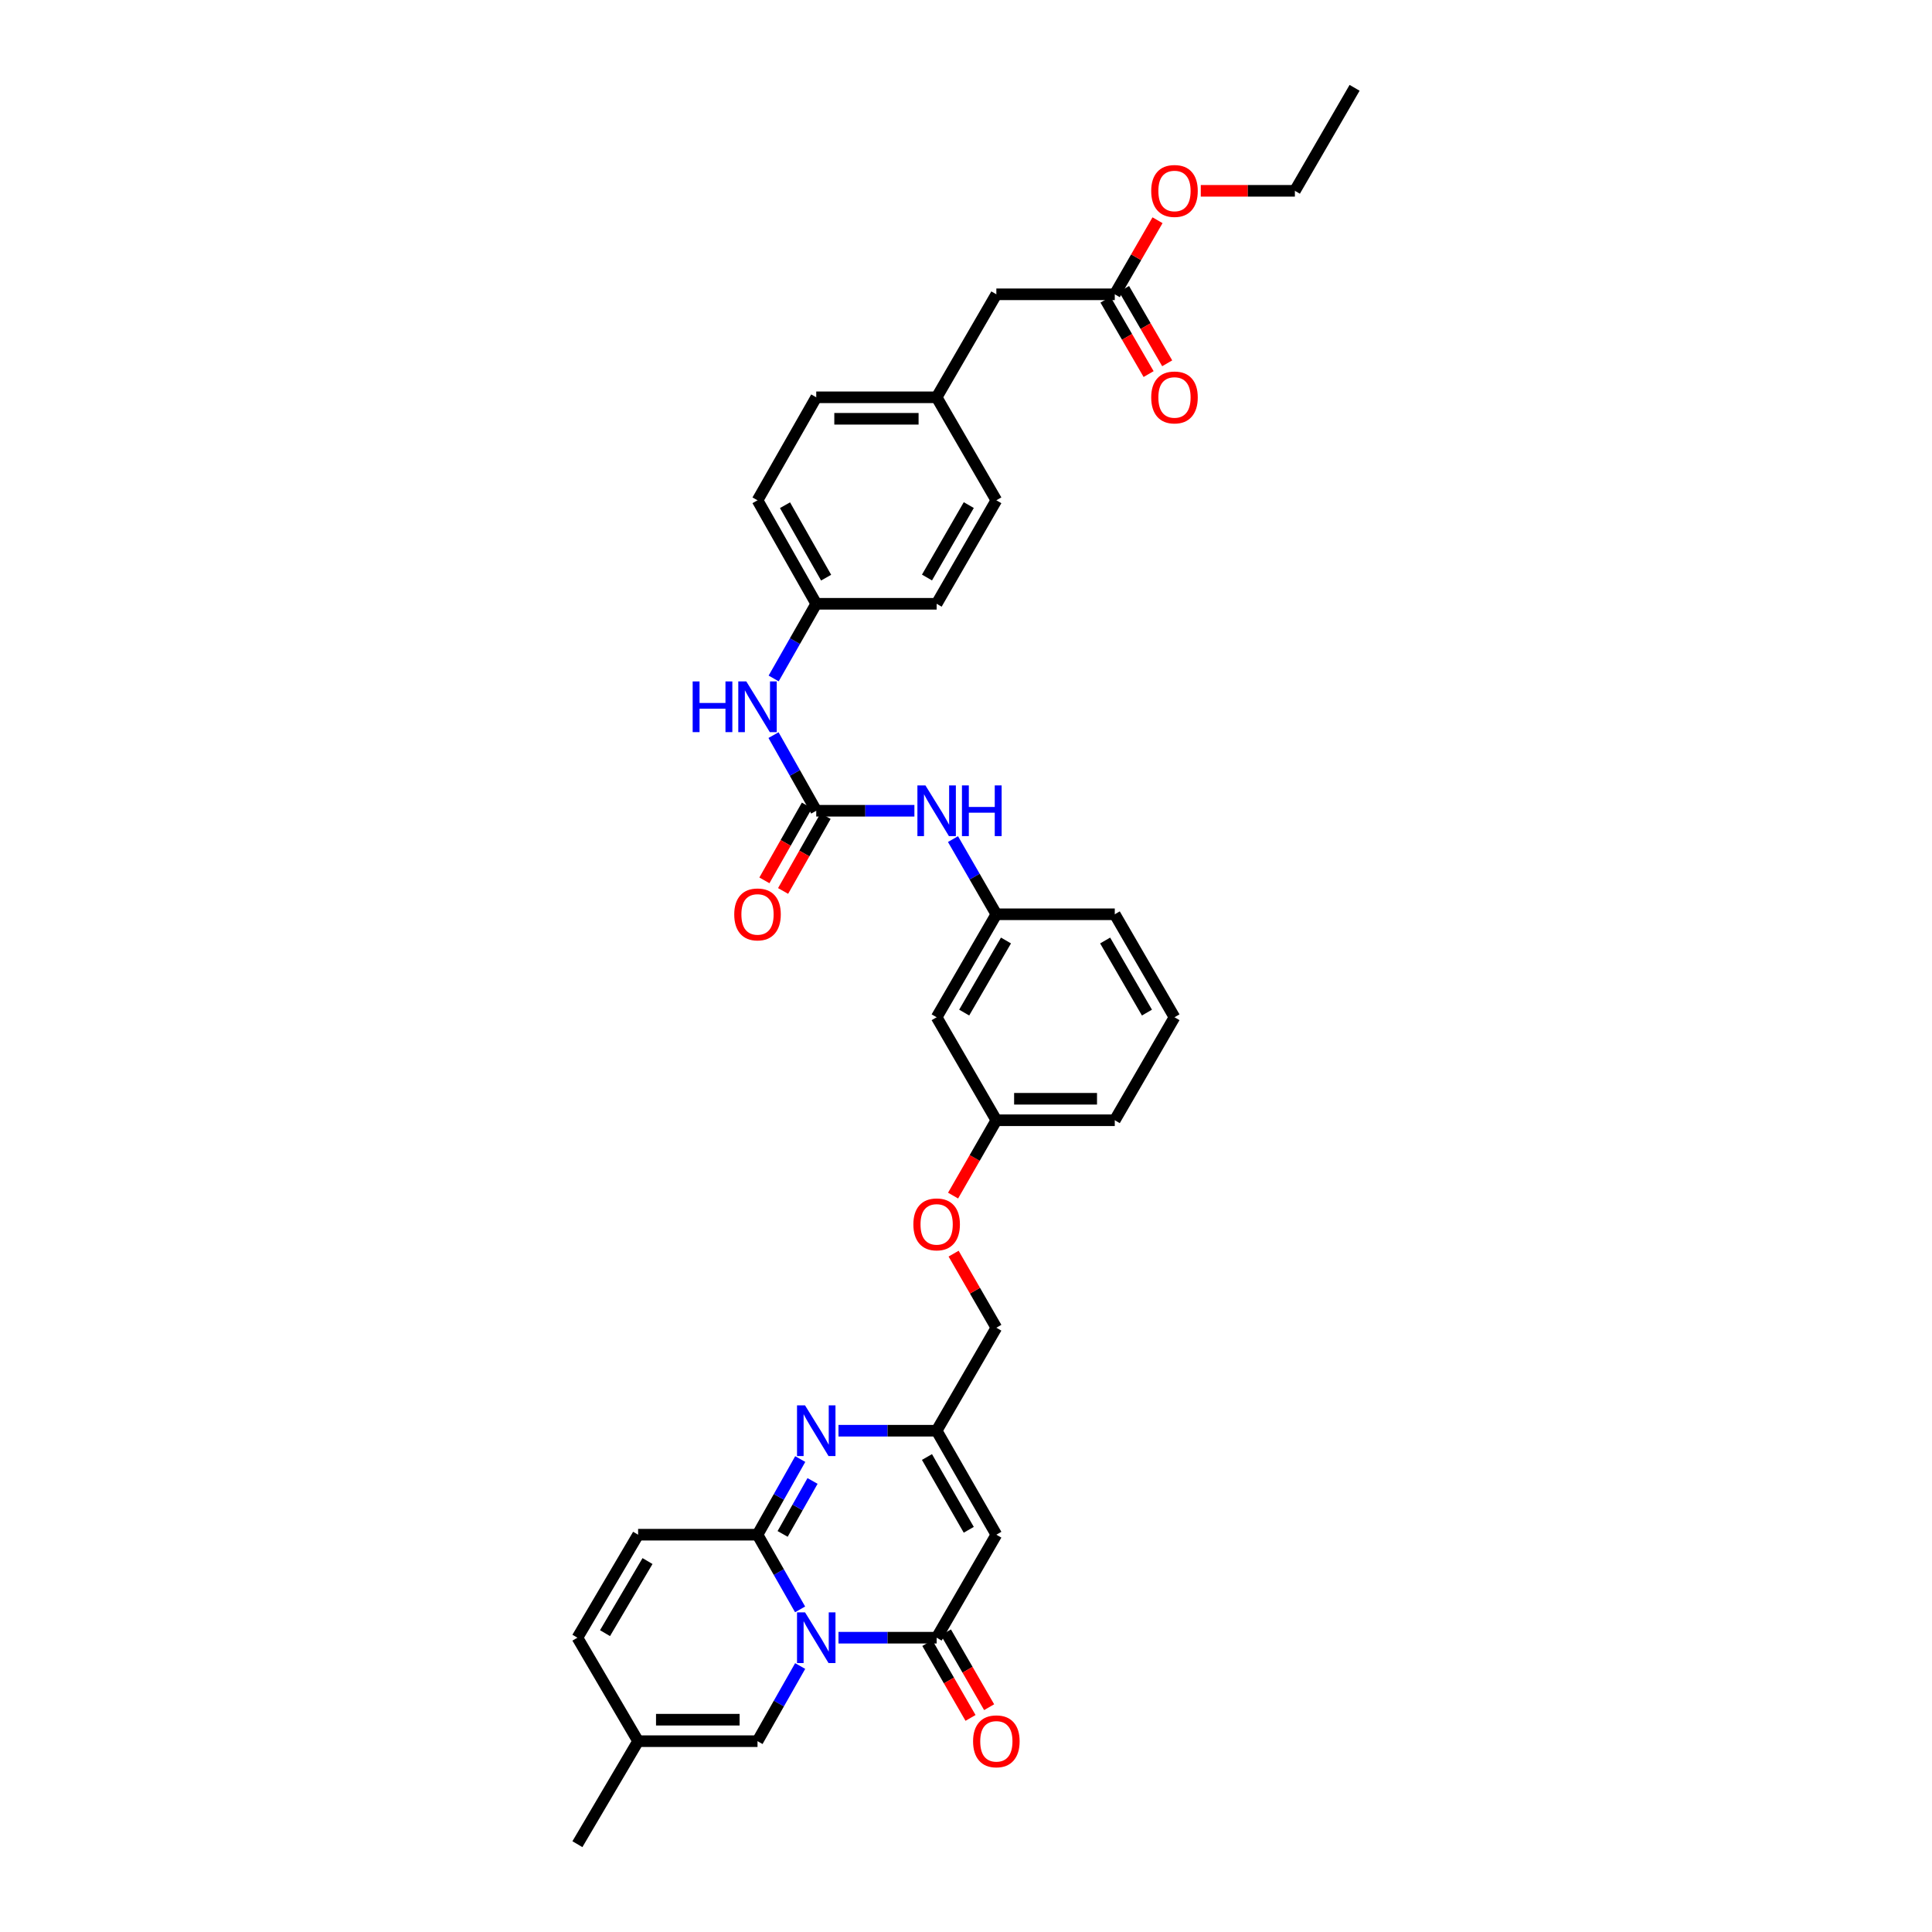 <?xml version='1.0' encoding='iso-8859-1'?>
<svg version='1.1' baseProfile='full'
              xmlns='http://www.w3.org/2000/svg'
                      xmlns:rdkit='http://www.rdkit.org/xml'
                      xmlns:xlink='http://www.w3.org/1999/xlink'
                  xml:space='preserve'
width='1000px' height='1000px' viewBox='0 0 1000 1000'>
<!-- END OF HEADER -->
<rect style='opacity:1.0;fill:#FFFFFF;stroke:none' width='1000' height='1000' x='0' y='0'> </rect>
<path class='bond-0' d='M 414.131,833.015 L 403.109,813.686' style='fill:none;fill-rule:evenodd;stroke:#0000FF;stroke-width:6px;stroke-linecap:butt;stroke-linejoin:miter;stroke-opacity:1' />
<path class='bond-0' d='M 403.109,813.686 L 392.087,794.357' style='fill:none;fill-rule:evenodd;stroke:#000000;stroke-width:6px;stroke-linecap:butt;stroke-linejoin:miter;stroke-opacity:1' />
<path class='bond-1' d='M 433.998,847.671 L 459.4,847.671' style='fill:none;fill-rule:evenodd;stroke:#0000FF;stroke-width:6px;stroke-linecap:butt;stroke-linejoin:miter;stroke-opacity:1' />
<path class='bond-1' d='M 459.4,847.671 L 484.803,847.671' style='fill:none;fill-rule:evenodd;stroke:#000000;stroke-width:6px;stroke-linecap:butt;stroke-linejoin:miter;stroke-opacity:1' />
<path class='bond-5' d='M 414.166,862.332 L 403.127,881.782' style='fill:none;fill-rule:evenodd;stroke:#0000FF;stroke-width:6px;stroke-linecap:butt;stroke-linejoin:miter;stroke-opacity:1' />
<path class='bond-5' d='M 403.127,881.782 L 392.087,901.232' style='fill:none;fill-rule:evenodd;stroke:#000000;stroke-width:6px;stroke-linecap:butt;stroke-linejoin:miter;stroke-opacity:1' />
<path class='bond-2' d='M 392.087,794.357 L 403.145,774.78' style='fill:none;fill-rule:evenodd;stroke:#000000;stroke-width:6px;stroke-linecap:butt;stroke-linejoin:miter;stroke-opacity:1' />
<path class='bond-2' d='M 403.145,774.78 L 414.203,755.203' style='fill:none;fill-rule:evenodd;stroke:#0000FF;stroke-width:6px;stroke-linecap:butt;stroke-linejoin:miter;stroke-opacity:1' />
<path class='bond-2' d='M 405.087,793.953 L 412.827,780.249' style='fill:none;fill-rule:evenodd;stroke:#000000;stroke-width:6px;stroke-linecap:butt;stroke-linejoin:miter;stroke-opacity:1' />
<path class='bond-2' d='M 412.827,780.249 L 420.568,766.545' style='fill:none;fill-rule:evenodd;stroke:#0000FF;stroke-width:6px;stroke-linecap:butt;stroke-linejoin:miter;stroke-opacity:1' />
<path class='bond-7' d='M 392.087,794.357 L 330.285,794.357' style='fill:none;fill-rule:evenodd;stroke:#000000;stroke-width:6px;stroke-linecap:butt;stroke-linejoin:miter;stroke-opacity:1' />
<path class='bond-3' d='M 484.803,847.671 L 515.71,794.357' style='fill:none;fill-rule:evenodd;stroke:#000000;stroke-width:6px;stroke-linecap:butt;stroke-linejoin:miter;stroke-opacity:1' />
<path class='bond-13' d='M 479.987,850.45 L 491.166,869.822' style='fill:none;fill-rule:evenodd;stroke:#000000;stroke-width:6px;stroke-linecap:butt;stroke-linejoin:miter;stroke-opacity:1' />
<path class='bond-13' d='M 491.166,869.822 L 502.345,889.195' style='fill:none;fill-rule:evenodd;stroke:#FF0000;stroke-width:6px;stroke-linecap:butt;stroke-linejoin:miter;stroke-opacity:1' />
<path class='bond-13' d='M 489.618,844.892 L 500.797,864.264' style='fill:none;fill-rule:evenodd;stroke:#000000;stroke-width:6px;stroke-linecap:butt;stroke-linejoin:miter;stroke-opacity:1' />
<path class='bond-13' d='M 500.797,864.264 L 511.976,883.637' style='fill:none;fill-rule:evenodd;stroke:#FF0000;stroke-width:6px;stroke-linecap:butt;stroke-linejoin:miter;stroke-opacity:1' />
<path class='bond-36' d='M 433.998,740.536 L 459.4,740.536' style='fill:none;fill-rule:evenodd;stroke:#0000FF;stroke-width:6px;stroke-linecap:butt;stroke-linejoin:miter;stroke-opacity:1' />
<path class='bond-36' d='M 459.4,740.536 L 484.803,740.536' style='fill:none;fill-rule:evenodd;stroke:#000000;stroke-width:6px;stroke-linecap:butt;stroke-linejoin:miter;stroke-opacity:1' />
<path class='bond-4' d='M 515.71,794.357 L 484.803,740.536' style='fill:none;fill-rule:evenodd;stroke:#000000;stroke-width:6px;stroke-linecap:butt;stroke-linejoin:miter;stroke-opacity:1' />
<path class='bond-4' d='M 501.431,791.821 L 479.796,754.147' style='fill:none;fill-rule:evenodd;stroke:#000000;stroke-width:6px;stroke-linecap:butt;stroke-linejoin:miter;stroke-opacity:1' />
<path class='bond-18' d='M 484.803,740.536 L 515.71,687.229' style='fill:none;fill-rule:evenodd;stroke:#000000;stroke-width:6px;stroke-linecap:butt;stroke-linejoin:miter;stroke-opacity:1' />
<path class='bond-8' d='M 392.087,901.232 L 330.285,901.232' style='fill:none;fill-rule:evenodd;stroke:#000000;stroke-width:6px;stroke-linecap:butt;stroke-linejoin:miter;stroke-opacity:1' />
<path class='bond-8' d='M 382.817,890.112 L 339.556,890.112' style='fill:none;fill-rule:evenodd;stroke:#000000;stroke-width:6px;stroke-linecap:butt;stroke-linejoin:miter;stroke-opacity:1' />
<path class='bond-6' d='M 422.488,419.646 L 447.89,419.646' style='fill:none;fill-rule:evenodd;stroke:#000000;stroke-width:6px;stroke-linecap:butt;stroke-linejoin:miter;stroke-opacity:1' />
<path class='bond-6' d='M 447.89,419.646 L 473.293,419.646' style='fill:none;fill-rule:evenodd;stroke:#0000FF;stroke-width:6px;stroke-linecap:butt;stroke-linejoin:miter;stroke-opacity:1' />
<path class='bond-11' d='M 422.488,419.646 L 411.43,400.069' style='fill:none;fill-rule:evenodd;stroke:#000000;stroke-width:6px;stroke-linecap:butt;stroke-linejoin:miter;stroke-opacity:1' />
<path class='bond-11' d='M 411.43,400.069 L 400.372,380.493' style='fill:none;fill-rule:evenodd;stroke:#0000FF;stroke-width:6px;stroke-linecap:butt;stroke-linejoin:miter;stroke-opacity:1' />
<path class='bond-14' d='M 417.652,416.902 L 406.653,436.287' style='fill:none;fill-rule:evenodd;stroke:#000000;stroke-width:6px;stroke-linecap:butt;stroke-linejoin:miter;stroke-opacity:1' />
<path class='bond-14' d='M 406.653,436.287 L 395.655,455.672' style='fill:none;fill-rule:evenodd;stroke:#FF0000;stroke-width:6px;stroke-linecap:butt;stroke-linejoin:miter;stroke-opacity:1' />
<path class='bond-14' d='M 427.324,422.39 L 416.325,441.775' style='fill:none;fill-rule:evenodd;stroke:#000000;stroke-width:6px;stroke-linecap:butt;stroke-linejoin:miter;stroke-opacity:1' />
<path class='bond-14' d='M 416.325,441.775 L 405.326,461.16' style='fill:none;fill-rule:evenodd;stroke:#FF0000;stroke-width:6px;stroke-linecap:butt;stroke-linejoin:miter;stroke-opacity:1' />
<path class='bond-35' d='M 330.285,794.357 L 298.865,847.671' style='fill:none;fill-rule:evenodd;stroke:#000000;stroke-width:6px;stroke-linecap:butt;stroke-linejoin:miter;stroke-opacity:1' />
<path class='bond-35' d='M 335.152,808 L 313.158,845.319' style='fill:none;fill-rule:evenodd;stroke:#000000;stroke-width:6px;stroke-linecap:butt;stroke-linejoin:miter;stroke-opacity:1' />
<path class='bond-10' d='M 330.285,901.232 L 298.865,847.671' style='fill:none;fill-rule:evenodd;stroke:#000000;stroke-width:6px;stroke-linecap:butt;stroke-linejoin:miter;stroke-opacity:1' />
<path class='bond-30' d='M 330.285,901.232 L 298.865,954.545' style='fill:none;fill-rule:evenodd;stroke:#000000;stroke-width:6px;stroke-linecap:butt;stroke-linejoin:miter;stroke-opacity:1' />
<path class='bond-9' d='M 493.264,434.314 L 504.487,453.77' style='fill:none;fill-rule:evenodd;stroke:#0000FF;stroke-width:6px;stroke-linecap:butt;stroke-linejoin:miter;stroke-opacity:1' />
<path class='bond-9' d='M 504.487,453.77 L 515.71,473.226' style='fill:none;fill-rule:evenodd;stroke:#000000;stroke-width:6px;stroke-linecap:butt;stroke-linejoin:miter;stroke-opacity:1' />
<path class='bond-21' d='M 400.445,351.17 L 411.467,331.844' style='fill:none;fill-rule:evenodd;stroke:#0000FF;stroke-width:6px;stroke-linecap:butt;stroke-linejoin:miter;stroke-opacity:1' />
<path class='bond-21' d='M 411.467,331.844 L 422.488,312.518' style='fill:none;fill-rule:evenodd;stroke:#000000;stroke-width:6px;stroke-linecap:butt;stroke-linejoin:miter;stroke-opacity:1' />
<path class='bond-12' d='M 577.005,152.329 L 515.71,152.329' style='fill:none;fill-rule:evenodd;stroke:#000000;stroke-width:6px;stroke-linecap:butt;stroke-linejoin:miter;stroke-opacity:1' />
<path class='bond-17' d='M 572.195,155.118 L 583.356,174.37' style='fill:none;fill-rule:evenodd;stroke:#000000;stroke-width:6px;stroke-linecap:butt;stroke-linejoin:miter;stroke-opacity:1' />
<path class='bond-17' d='M 583.356,174.37 L 594.517,193.621' style='fill:none;fill-rule:evenodd;stroke:#FF0000;stroke-width:6px;stroke-linecap:butt;stroke-linejoin:miter;stroke-opacity:1' />
<path class='bond-17' d='M 581.816,149.541 L 592.976,168.793' style='fill:none;fill-rule:evenodd;stroke:#000000;stroke-width:6px;stroke-linecap:butt;stroke-linejoin:miter;stroke-opacity:1' />
<path class='bond-17' d='M 592.976,168.793 L 604.137,188.044' style='fill:none;fill-rule:evenodd;stroke:#FF0000;stroke-width:6px;stroke-linecap:butt;stroke-linejoin:miter;stroke-opacity:1' />
<path class='bond-24' d='M 577.005,152.329 L 588.067,133.161' style='fill:none;fill-rule:evenodd;stroke:#000000;stroke-width:6px;stroke-linecap:butt;stroke-linejoin:miter;stroke-opacity:1' />
<path class='bond-24' d='M 588.067,133.161 L 599.128,113.992' style='fill:none;fill-rule:evenodd;stroke:#FF0000;stroke-width:6px;stroke-linecap:butt;stroke-linejoin:miter;stroke-opacity:1' />
<path class='bond-15' d='M 515.71,473.226 L 484.803,526.533' style='fill:none;fill-rule:evenodd;stroke:#000000;stroke-width:6px;stroke-linecap:butt;stroke-linejoin:miter;stroke-opacity:1' />
<path class='bond-15' d='M 520.694,486.799 L 499.059,524.115' style='fill:none;fill-rule:evenodd;stroke:#000000;stroke-width:6px;stroke-linecap:butt;stroke-linejoin:miter;stroke-opacity:1' />
<path class='bond-37' d='M 515.71,473.226 L 577.005,473.226' style='fill:none;fill-rule:evenodd;stroke:#000000;stroke-width:6px;stroke-linecap:butt;stroke-linejoin:miter;stroke-opacity:1' />
<path class='bond-16' d='M 484.803,526.533 L 515.71,579.841' style='fill:none;fill-rule:evenodd;stroke:#000000;stroke-width:6px;stroke-linecap:butt;stroke-linejoin:miter;stroke-opacity:1' />
<path class='bond-20' d='M 515.71,687.229 L 504.648,668.057' style='fill:none;fill-rule:evenodd;stroke:#000000;stroke-width:6px;stroke-linecap:butt;stroke-linejoin:miter;stroke-opacity:1' />
<path class='bond-20' d='M 504.648,668.057 L 493.586,648.885' style='fill:none;fill-rule:evenodd;stroke:#FF0000;stroke-width:6px;stroke-linecap:butt;stroke-linejoin:miter;stroke-opacity:1' />
<path class='bond-19' d='M 515.71,152.329 L 484.803,205.643' style='fill:none;fill-rule:evenodd;stroke:#000000;stroke-width:6px;stroke-linecap:butt;stroke-linejoin:miter;stroke-opacity:1' />
<path class='bond-22' d='M 493.314,618.84 L 504.512,599.341' style='fill:none;fill-rule:evenodd;stroke:#FF0000;stroke-width:6px;stroke-linecap:butt;stroke-linejoin:miter;stroke-opacity:1' />
<path class='bond-22' d='M 504.512,599.341 L 515.71,579.841' style='fill:none;fill-rule:evenodd;stroke:#000000;stroke-width:6px;stroke-linecap:butt;stroke-linejoin:miter;stroke-opacity:1' />
<path class='bond-25' d='M 422.488,312.518 L 484.803,312.518' style='fill:none;fill-rule:evenodd;stroke:#000000;stroke-width:6px;stroke-linecap:butt;stroke-linejoin:miter;stroke-opacity:1' />
<path class='bond-26' d='M 422.488,312.518 L 392.087,258.951' style='fill:none;fill-rule:evenodd;stroke:#000000;stroke-width:6px;stroke-linecap:butt;stroke-linejoin:miter;stroke-opacity:1' />
<path class='bond-26' d='M 427.599,298.994 L 406.318,261.497' style='fill:none;fill-rule:evenodd;stroke:#000000;stroke-width:6px;stroke-linecap:butt;stroke-linejoin:miter;stroke-opacity:1' />
<path class='bond-32' d='M 515.71,579.841 L 577.005,579.841' style='fill:none;fill-rule:evenodd;stroke:#000000;stroke-width:6px;stroke-linecap:butt;stroke-linejoin:miter;stroke-opacity:1' />
<path class='bond-32' d='M 524.904,568.721 L 567.811,568.721' style='fill:none;fill-rule:evenodd;stroke:#000000;stroke-width:6px;stroke-linecap:butt;stroke-linejoin:miter;stroke-opacity:1' />
<path class='bond-23' d='M 484.803,205.643 L 422.488,205.643' style='fill:none;fill-rule:evenodd;stroke:#000000;stroke-width:6px;stroke-linecap:butt;stroke-linejoin:miter;stroke-opacity:1' />
<path class='bond-23' d='M 475.456,216.763 L 431.835,216.763' style='fill:none;fill-rule:evenodd;stroke:#000000;stroke-width:6px;stroke-linecap:butt;stroke-linejoin:miter;stroke-opacity:1' />
<path class='bond-38' d='M 484.803,205.643 L 515.71,258.951' style='fill:none;fill-rule:evenodd;stroke:#000000;stroke-width:6px;stroke-linecap:butt;stroke-linejoin:miter;stroke-opacity:1' />
<path class='bond-33' d='M 621.517,98.768 L 645.872,98.768' style='fill:none;fill-rule:evenodd;stroke:#FF0000;stroke-width:6px;stroke-linecap:butt;stroke-linejoin:miter;stroke-opacity:1' />
<path class='bond-33' d='M 645.872,98.768 L 670.228,98.768' style='fill:none;fill-rule:evenodd;stroke:#000000;stroke-width:6px;stroke-linecap:butt;stroke-linejoin:miter;stroke-opacity:1' />
<path class='bond-27' d='M 484.803,312.518 L 515.71,258.951' style='fill:none;fill-rule:evenodd;stroke:#000000;stroke-width:6px;stroke-linecap:butt;stroke-linejoin:miter;stroke-opacity:1' />
<path class='bond-27' d='M 479.807,298.926 L 501.442,261.429' style='fill:none;fill-rule:evenodd;stroke:#000000;stroke-width:6px;stroke-linecap:butt;stroke-linejoin:miter;stroke-opacity:1' />
<path class='bond-28' d='M 392.087,258.951 L 422.488,205.643' style='fill:none;fill-rule:evenodd;stroke:#000000;stroke-width:6px;stroke-linecap:butt;stroke-linejoin:miter;stroke-opacity:1' />
<path class='bond-29' d='M 607.913,526.533 L 577.005,579.841' style='fill:none;fill-rule:evenodd;stroke:#000000;stroke-width:6px;stroke-linecap:butt;stroke-linejoin:miter;stroke-opacity:1' />
<path class='bond-31' d='M 607.913,526.533 L 577.005,473.226' style='fill:none;fill-rule:evenodd;stroke:#000000;stroke-width:6px;stroke-linecap:butt;stroke-linejoin:miter;stroke-opacity:1' />
<path class='bond-31' d='M 593.657,524.115 L 572.022,486.799' style='fill:none;fill-rule:evenodd;stroke:#000000;stroke-width:6px;stroke-linecap:butt;stroke-linejoin:miter;stroke-opacity:1' />
<path class='bond-34' d='M 670.228,98.768 L 701.135,45.455' style='fill:none;fill-rule:evenodd;stroke:#000000;stroke-width:6px;stroke-linecap:butt;stroke-linejoin:miter;stroke-opacity:1' />
<path  class='atom-0' d='M 416.687 834.549
L 425.286 848.449
Q 426.139 849.82, 427.51 852.304
Q 428.882 854.787, 428.956 854.936
L 428.956 834.549
L 432.44 834.549
L 432.44 860.792
L 428.845 860.792
L 419.615 845.595
Q 418.54 843.816, 417.391 841.777
Q 416.279 839.738, 415.946 839.108
L 415.946 860.792
L 412.536 860.792
L 412.536 834.549
L 416.687 834.549
' fill='#0000FF'/>
<path  class='atom-3' d='M 416.687 727.415
L 425.286 741.315
Q 426.139 742.686, 427.51 745.17
Q 428.882 747.653, 428.956 747.801
L 428.956 727.415
L 432.44 727.415
L 432.44 753.658
L 428.845 753.658
L 419.615 738.461
Q 418.54 736.681, 417.391 734.643
Q 416.279 732.604, 415.946 731.974
L 415.946 753.658
L 412.536 753.658
L 412.536 727.415
L 416.687 727.415
' fill='#0000FF'/>
<path  class='atom-10' d='M 479.002 406.525
L 487.601 420.425
Q 488.454 421.796, 489.825 424.279
Q 491.197 426.763, 491.271 426.911
L 491.271 406.525
L 494.755 406.525
L 494.755 432.768
L 491.16 432.768
L 481.93 417.57
Q 480.855 415.791, 479.706 413.753
Q 478.594 411.714, 478.261 411.084
L 478.261 432.768
L 474.85 432.768
L 474.85 406.525
L 479.002 406.525
' fill='#0000FF'/>
<path  class='atom-10' d='M 497.906 406.525
L 501.464 406.525
L 501.464 417.682
L 514.882 417.682
L 514.882 406.525
L 518.441 406.525
L 518.441 432.768
L 514.882 432.768
L 514.882 420.647
L 501.464 420.647
L 501.464 432.768
L 497.906 432.768
L 497.906 406.525
' fill='#0000FF'/>
<path  class='atom-12' d='M 358.524 352.704
L 362.082 352.704
L 362.082 363.861
L 375.5 363.861
L 375.5 352.704
L 379.058 352.704
L 379.058 378.947
L 375.5 378.947
L 375.5 366.827
L 362.082 366.827
L 362.082 378.947
L 358.524 378.947
L 358.524 352.704
' fill='#0000FF'/>
<path  class='atom-12' d='M 386.286 352.704
L 394.886 366.604
Q 395.738 367.976, 397.11 370.459
Q 398.481 372.943, 398.555 373.091
L 398.555 352.704
L 402.04 352.704
L 402.04 378.947
L 398.444 378.947
L 389.215 363.75
Q 388.14 361.971, 386.991 359.932
Q 385.879 357.894, 385.545 357.263
L 385.545 378.947
L 382.135 378.947
L 382.135 352.704
L 386.286 352.704
' fill='#0000FF'/>
<path  class='atom-14' d='M 503.663 901.306
Q 503.663 895.004, 506.777 891.483
Q 509.891 887.962, 515.71 887.962
Q 521.529 887.962, 524.643 891.483
Q 527.757 895.004, 527.757 901.306
Q 527.757 907.681, 524.606 911.314
Q 521.455 914.909, 515.71 914.909
Q 509.928 914.909, 506.777 911.314
Q 503.663 907.718, 503.663 901.306
M 515.71 911.944
Q 519.713 911.944, 521.863 909.275
Q 524.05 906.569, 524.05 901.306
Q 524.05 896.153, 521.863 893.559
Q 519.713 890.927, 515.71 890.927
Q 511.707 890.927, 509.52 893.522
Q 507.37 896.116, 507.37 901.306
Q 507.37 906.606, 509.52 909.275
Q 511.707 911.944, 515.71 911.944
' fill='#FF0000'/>
<path  class='atom-15' d='M 380.041 473.3
Q 380.041 466.999, 383.154 463.477
Q 386.268 459.956, 392.087 459.956
Q 397.907 459.956, 401.02 463.477
Q 404.134 466.999, 404.134 473.3
Q 404.134 479.675, 400.983 483.308
Q 397.833 486.903, 392.087 486.903
Q 386.305 486.903, 383.154 483.308
Q 380.041 479.712, 380.041 473.3
M 392.087 483.938
Q 396.09 483.938, 398.24 481.269
Q 400.427 478.563, 400.427 473.3
Q 400.427 468.148, 398.24 465.553
Q 396.09 462.921, 392.087 462.921
Q 388.084 462.921, 385.897 465.516
Q 383.747 468.111, 383.747 473.3
Q 383.747 478.6, 385.897 481.269
Q 388.084 483.938, 392.087 483.938
' fill='#FF0000'/>
<path  class='atom-18' d='M 595.866 205.717
Q 595.866 199.416, 598.98 195.895
Q 602.093 192.373, 607.913 192.373
Q 613.732 192.373, 616.846 195.895
Q 619.959 199.416, 619.959 205.717
Q 619.959 212.093, 616.809 215.725
Q 613.658 219.321, 607.913 219.321
Q 602.13 219.321, 598.98 215.725
Q 595.866 212.13, 595.866 205.717
M 607.913 216.355
Q 611.916 216.355, 614.066 213.687
Q 616.253 210.981, 616.253 205.717
Q 616.253 200.565, 614.066 197.97
Q 611.916 195.339, 607.913 195.339
Q 603.91 195.339, 601.723 197.933
Q 599.573 200.528, 599.573 205.717
Q 599.573 211.018, 601.723 213.687
Q 603.91 216.355, 607.913 216.355
' fill='#FF0000'/>
<path  class='atom-21' d='M 472.756 633.736
Q 472.756 627.434, 475.87 623.913
Q 478.983 620.392, 484.803 620.392
Q 490.622 620.392, 493.736 623.913
Q 496.849 627.434, 496.849 633.736
Q 496.849 640.111, 493.699 643.744
Q 490.548 647.339, 484.803 647.339
Q 479.02 647.339, 475.87 643.744
Q 472.756 640.148, 472.756 633.736
M 484.803 644.374
Q 488.806 644.374, 490.956 641.705
Q 493.143 638.999, 493.143 633.736
Q 493.143 628.583, 490.956 625.989
Q 488.806 623.357, 484.803 623.357
Q 480.8 623.357, 478.613 625.952
Q 476.463 628.546, 476.463 633.736
Q 476.463 639.036, 478.613 641.705
Q 480.8 644.374, 484.803 644.374
' fill='#FF0000'/>
<path  class='atom-25' d='M 595.866 98.843
Q 595.866 92.541, 598.98 89.02
Q 602.093 85.499, 607.913 85.499
Q 613.732 85.499, 616.846 89.02
Q 619.959 92.541, 619.959 98.843
Q 619.959 105.218, 616.809 108.85
Q 613.658 112.446, 607.913 112.446
Q 602.13 112.446, 598.98 108.85
Q 595.866 105.255, 595.866 98.843
M 607.913 109.481
Q 611.916 109.481, 614.066 106.812
Q 616.253 104.106, 616.253 98.843
Q 616.253 93.69, 614.066 91.096
Q 611.916 88.464, 607.913 88.464
Q 603.91 88.464, 601.723 91.059
Q 599.573 93.653, 599.573 98.843
Q 599.573 104.143, 601.723 106.812
Q 603.91 109.481, 607.913 109.481
' fill='#FF0000'/>
</svg>
